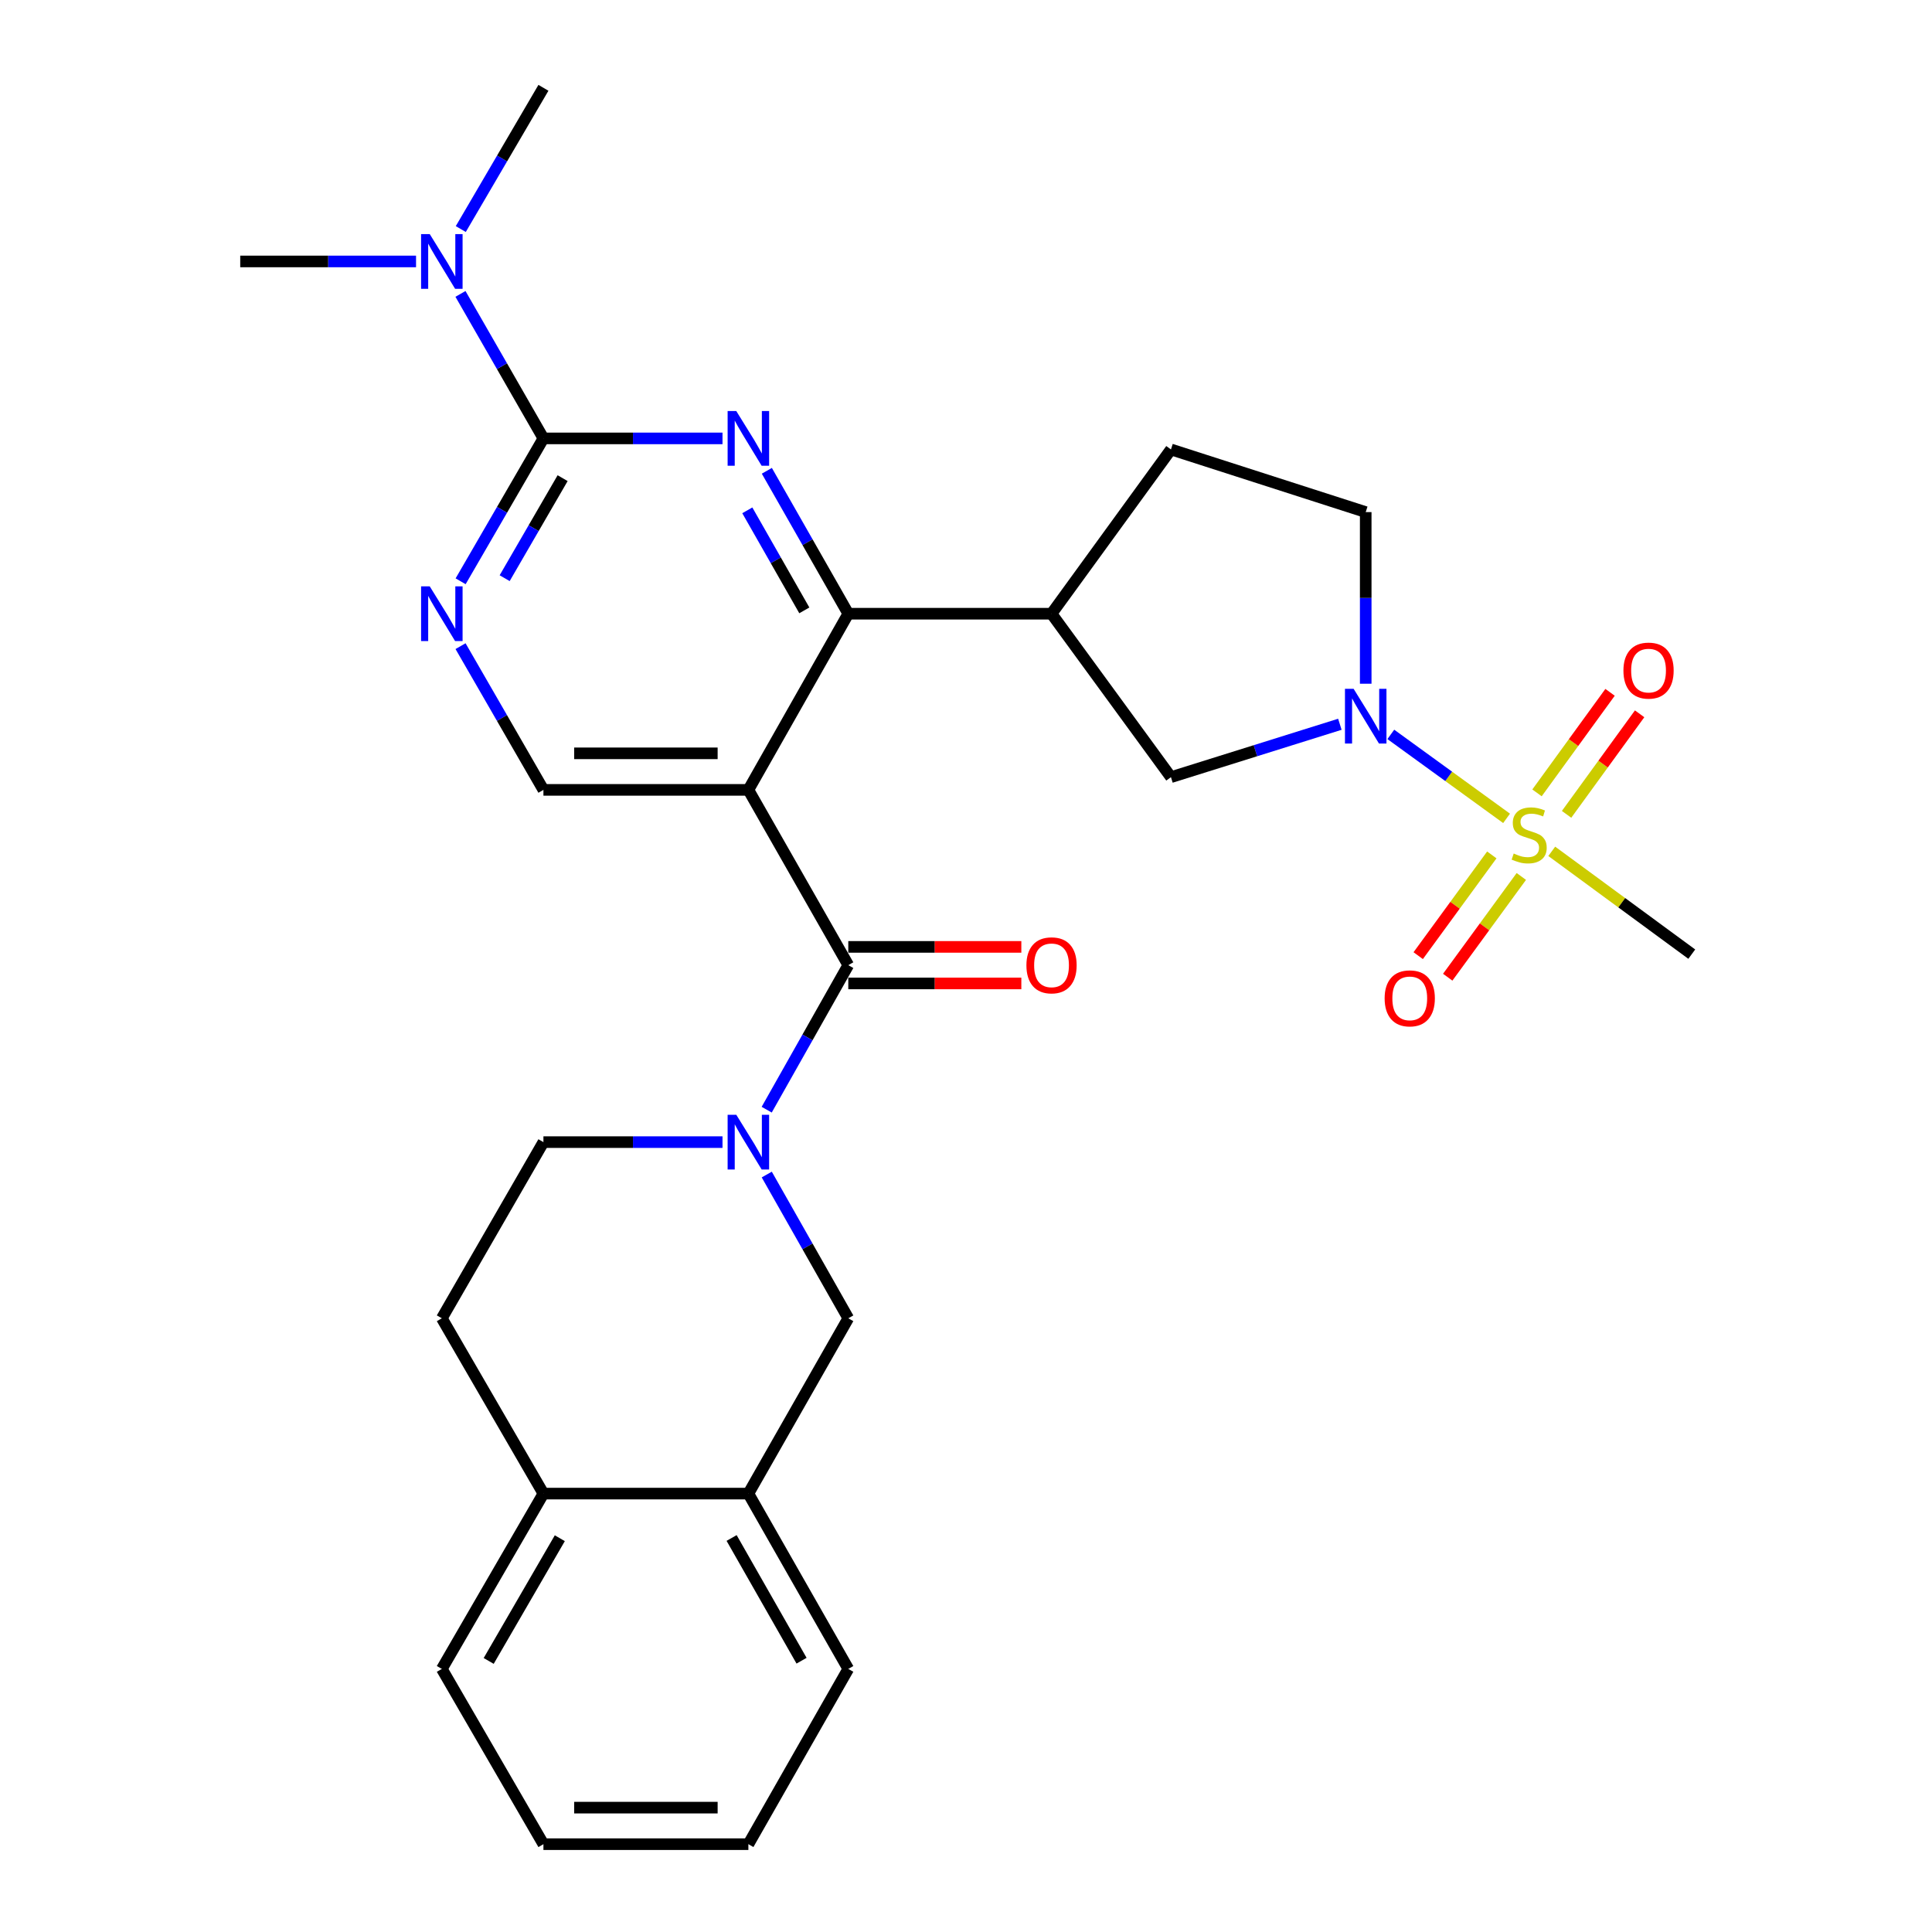 <?xml version='1.0' encoding='iso-8859-1'?>
<svg version='1.1' baseProfile='full'
              xmlns='http://www.w3.org/2000/svg'
                      xmlns:rdkit='http://www.rdkit.org/xml'
                      xmlns:xlink='http://www.w3.org/1999/xlink'
                  xml:space='preserve'
width='1000px' height='1000px' viewBox='0 0 1000 1000'>
<!-- END OF HEADER -->
<rect style='opacity:1.0;fill:#FFFFFF;stroke:none' width='1000' height='1000' x='0' y='0'> </rect>
<path class='bond-5' d='M 779.803,423.581 L 749.843,401.849' style='fill:none;fill-rule:evenodd;stroke:#CCCC00;stroke-width:6px;stroke-linecap:butt;stroke-linejoin:miter;stroke-opacity:1' />
<path class='bond-5' d='M 749.843,401.849 L 719.883,380.117' style='fill:none;fill-rule:evenodd;stroke:#0000FF;stroke-width:6px;stroke-linecap:butt;stroke-linejoin:miter;stroke-opacity:1' />
<path class='bond-12' d='M 772.159,442.497 L 753.11,468.57' style='fill:none;fill-rule:evenodd;stroke:#CCCC00;stroke-width:6px;stroke-linecap:butt;stroke-linejoin:miter;stroke-opacity:1' />
<path class='bond-12' d='M 753.11,468.57 L 734.061,494.644' style='fill:none;fill-rule:evenodd;stroke:#FF0000;stroke-width:6px;stroke-linecap:butt;stroke-linejoin:miter;stroke-opacity:1' />
<path class='bond-12' d='M 787.433,453.655 L 768.384,479.729' style='fill:none;fill-rule:evenodd;stroke:#CCCC00;stroke-width:6px;stroke-linecap:butt;stroke-linejoin:miter;stroke-opacity:1' />
<path class='bond-12' d='M 768.384,479.729 L 749.335,505.802' style='fill:none;fill-rule:evenodd;stroke:#FF0000;stroke-width:6px;stroke-linecap:butt;stroke-linejoin:miter;stroke-opacity:1' />
<path class='bond-13' d='M 810.855,421.507 L 829.76,395.487' style='fill:none;fill-rule:evenodd;stroke:#CCCC00;stroke-width:6px;stroke-linecap:butt;stroke-linejoin:miter;stroke-opacity:1' />
<path class='bond-13' d='M 829.76,395.487 L 848.665,369.466' style='fill:none;fill-rule:evenodd;stroke:#FF0000;stroke-width:6px;stroke-linecap:butt;stroke-linejoin:miter;stroke-opacity:1' />
<path class='bond-13' d='M 795.552,410.389 L 814.457,384.368' style='fill:none;fill-rule:evenodd;stroke:#CCCC00;stroke-width:6px;stroke-linecap:butt;stroke-linejoin:miter;stroke-opacity:1' />
<path class='bond-13' d='M 814.457,384.368 L 833.363,358.348' style='fill:none;fill-rule:evenodd;stroke:#FF0000;stroke-width:6px;stroke-linecap:butt;stroke-linejoin:miter;stroke-opacity:1' />
<path class='bond-22' d='M 803.186,440.647 L 839.422,467.255' style='fill:none;fill-rule:evenodd;stroke:#CCCC00;stroke-width:6px;stroke-linecap:butt;stroke-linejoin:miter;stroke-opacity:1' />
<path class='bond-22' d='M 839.422,467.255 L 875.658,493.863' style='fill:none;fill-rule:evenodd;stroke:#000000;stroke-width:6px;stroke-linecap:butt;stroke-linejoin:miter;stroke-opacity:1' />
<path class='bond-0' d='M 387.359,408.839 L 439.072,317.656' style='fill:none;fill-rule:evenodd;stroke:#000000;stroke-width:6px;stroke-linecap:butt;stroke-linejoin:miter;stroke-opacity:1' />
<path class='bond-2' d='M 387.359,408.839 L 439.072,499.569' style='fill:none;fill-rule:evenodd;stroke:#000000;stroke-width:6px;stroke-linecap:butt;stroke-linejoin:miter;stroke-opacity:1' />
<path class='bond-9' d='M 387.359,408.839 L 281.276,408.839' style='fill:none;fill-rule:evenodd;stroke:#000000;stroke-width:6px;stroke-linecap:butt;stroke-linejoin:miter;stroke-opacity:1' />
<path class='bond-9' d='M 371.447,389.923 L 297.188,389.923' style='fill:none;fill-rule:evenodd;stroke:#000000;stroke-width:6px;stroke-linecap:butt;stroke-linejoin:miter;stroke-opacity:1' />
<path class='bond-1' d='M 396.917,243.686 L 417.994,280.671' style='fill:none;fill-rule:evenodd;stroke:#0000FF;stroke-width:6px;stroke-linecap:butt;stroke-linejoin:miter;stroke-opacity:1' />
<path class='bond-1' d='M 417.994,280.671 L 439.072,317.656' style='fill:none;fill-rule:evenodd;stroke:#000000;stroke-width:6px;stroke-linecap:butt;stroke-linejoin:miter;stroke-opacity:1' />
<path class='bond-1' d='M 386.806,264.148 L 401.56,290.037' style='fill:none;fill-rule:evenodd;stroke:#0000FF;stroke-width:6px;stroke-linecap:butt;stroke-linejoin:miter;stroke-opacity:1' />
<path class='bond-1' d='M 401.56,290.037 L 416.315,315.926' style='fill:none;fill-rule:evenodd;stroke:#000000;stroke-width:6px;stroke-linecap:butt;stroke-linejoin:miter;stroke-opacity:1' />
<path class='bond-6' d='M 373.967,226.915 L 327.622,226.915' style='fill:none;fill-rule:evenodd;stroke:#0000FF;stroke-width:6px;stroke-linecap:butt;stroke-linejoin:miter;stroke-opacity:1' />
<path class='bond-6' d='M 327.622,226.915 L 281.276,226.915' style='fill:none;fill-rule:evenodd;stroke:#000000;stroke-width:6px;stroke-linecap:butt;stroke-linejoin:miter;stroke-opacity:1' />
<path class='bond-4' d='M 439.072,499.569 L 417.955,536.97' style='fill:none;fill-rule:evenodd;stroke:#000000;stroke-width:6px;stroke-linecap:butt;stroke-linejoin:miter;stroke-opacity:1' />
<path class='bond-4' d='M 417.955,536.97 L 396.839,574.372' style='fill:none;fill-rule:evenodd;stroke:#0000FF;stroke-width:6px;stroke-linecap:butt;stroke-linejoin:miter;stroke-opacity:1' />
<path class='bond-18' d='M 439.072,509.027 L 483.857,509.027' style='fill:none;fill-rule:evenodd;stroke:#000000;stroke-width:6px;stroke-linecap:butt;stroke-linejoin:miter;stroke-opacity:1' />
<path class='bond-18' d='M 483.857,509.027 L 528.642,509.027' style='fill:none;fill-rule:evenodd;stroke:#FF0000;stroke-width:6px;stroke-linecap:butt;stroke-linejoin:miter;stroke-opacity:1' />
<path class='bond-18' d='M 439.072,490.111 L 483.857,490.111' style='fill:none;fill-rule:evenodd;stroke:#000000;stroke-width:6px;stroke-linecap:butt;stroke-linejoin:miter;stroke-opacity:1' />
<path class='bond-18' d='M 483.857,490.111 L 528.642,490.111' style='fill:none;fill-rule:evenodd;stroke:#FF0000;stroke-width:6px;stroke-linecap:butt;stroke-linejoin:miter;stroke-opacity:1' />
<path class='bond-3' d='M 439.072,317.656 L 544.272,317.656' style='fill:none;fill-rule:evenodd;stroke:#000000;stroke-width:6px;stroke-linecap:butt;stroke-linejoin:miter;stroke-opacity:1' />
<path class='bond-11' d='M 396.876,607.942 L 417.974,645.143' style='fill:none;fill-rule:evenodd;stroke:#0000FF;stroke-width:6px;stroke-linecap:butt;stroke-linejoin:miter;stroke-opacity:1' />
<path class='bond-11' d='M 417.974,645.143 L 439.072,682.344' style='fill:none;fill-rule:evenodd;stroke:#000000;stroke-width:6px;stroke-linecap:butt;stroke-linejoin:miter;stroke-opacity:1' />
<path class='bond-16' d='M 373.967,591.161 L 327.622,591.161' style='fill:none;fill-rule:evenodd;stroke:#0000FF;stroke-width:6px;stroke-linecap:butt;stroke-linejoin:miter;stroke-opacity:1' />
<path class='bond-16' d='M 327.622,591.161 L 281.276,591.161' style='fill:none;fill-rule:evenodd;stroke:#000000;stroke-width:6px;stroke-linecap:butt;stroke-linejoin:miter;stroke-opacity:1' />
<path class='bond-10' d='M 693.511,374.883 L 649.797,388.572' style='fill:none;fill-rule:evenodd;stroke:#0000FF;stroke-width:6px;stroke-linecap:butt;stroke-linejoin:miter;stroke-opacity:1' />
<path class='bond-10' d='M 649.797,388.572 L 606.083,402.26' style='fill:none;fill-rule:evenodd;stroke:#000000;stroke-width:6px;stroke-linecap:butt;stroke-linejoin:miter;stroke-opacity:1' />
<path class='bond-17' d='M 706.891,353.892 L 706.891,309.477' style='fill:none;fill-rule:evenodd;stroke:#0000FF;stroke-width:6px;stroke-linecap:butt;stroke-linejoin:miter;stroke-opacity:1' />
<path class='bond-17' d='M 706.891,309.477 L 706.891,265.061' style='fill:none;fill-rule:evenodd;stroke:#000000;stroke-width:6px;stroke-linecap:butt;stroke-linejoin:miter;stroke-opacity:1' />
<path class='bond-8' d='M 281.276,226.915 L 259.846,263.895' style='fill:none;fill-rule:evenodd;stroke:#000000;stroke-width:6px;stroke-linecap:butt;stroke-linejoin:miter;stroke-opacity:1' />
<path class='bond-8' d='M 259.846,263.895 L 238.417,300.874' style='fill:none;fill-rule:evenodd;stroke:#0000FF;stroke-width:6px;stroke-linecap:butt;stroke-linejoin:miter;stroke-opacity:1' />
<path class='bond-8' d='M 291.213,247.493 L 276.212,273.379' style='fill:none;fill-rule:evenodd;stroke:#000000;stroke-width:6px;stroke-linecap:butt;stroke-linejoin:miter;stroke-opacity:1' />
<path class='bond-8' d='M 276.212,273.379 L 261.211,299.265' style='fill:none;fill-rule:evenodd;stroke:#0000FF;stroke-width:6px;stroke-linecap:butt;stroke-linejoin:miter;stroke-opacity:1' />
<path class='bond-15' d='M 281.276,226.915 L 259.806,189.52' style='fill:none;fill-rule:evenodd;stroke:#000000;stroke-width:6px;stroke-linecap:butt;stroke-linejoin:miter;stroke-opacity:1' />
<path class='bond-15' d='M 259.806,189.52 L 238.337,152.124' style='fill:none;fill-rule:evenodd;stroke:#0000FF;stroke-width:6px;stroke-linecap:butt;stroke-linejoin:miter;stroke-opacity:1' />
<path class='bond-7' d='M 544.272,317.656 L 606.083,402.26' style='fill:none;fill-rule:evenodd;stroke:#000000;stroke-width:6px;stroke-linecap:butt;stroke-linejoin:miter;stroke-opacity:1' />
<path class='bond-29' d='M 544.272,317.656 L 606.083,232.632' style='fill:none;fill-rule:evenodd;stroke:#000000;stroke-width:6px;stroke-linecap:butt;stroke-linejoin:miter;stroke-opacity:1' />
<path class='bond-30' d='M 238.375,334.448 L 259.825,371.643' style='fill:none;fill-rule:evenodd;stroke:#0000FF;stroke-width:6px;stroke-linecap:butt;stroke-linejoin:miter;stroke-opacity:1' />
<path class='bond-30' d='M 259.825,371.643 L 281.276,408.839' style='fill:none;fill-rule:evenodd;stroke:#000000;stroke-width:6px;stroke-linecap:butt;stroke-linejoin:miter;stroke-opacity:1' />
<path class='bond-14' d='M 439.072,682.344 L 387.359,773.085' style='fill:none;fill-rule:evenodd;stroke:#000000;stroke-width:6px;stroke-linecap:butt;stroke-linejoin:miter;stroke-opacity:1' />
<path class='bond-23' d='M 387.359,773.085 L 439.072,863.826' style='fill:none;fill-rule:evenodd;stroke:#000000;stroke-width:6px;stroke-linecap:butt;stroke-linejoin:miter;stroke-opacity:1' />
<path class='bond-23' d='M 378.682,796.061 L 414.881,859.58' style='fill:none;fill-rule:evenodd;stroke:#000000;stroke-width:6px;stroke-linecap:butt;stroke-linejoin:miter;stroke-opacity:1' />
<path class='bond-31' d='M 387.359,773.085 L 281.276,773.085' style='fill:none;fill-rule:evenodd;stroke:#000000;stroke-width:6px;stroke-linecap:butt;stroke-linejoin:miter;stroke-opacity:1' />
<path class='bond-24' d='M 238.5,118.56 L 259.888,82.007' style='fill:none;fill-rule:evenodd;stroke:#0000FF;stroke-width:6px;stroke-linecap:butt;stroke-linejoin:miter;stroke-opacity:1' />
<path class='bond-24' d='M 259.888,82.007 L 281.276,45.455' style='fill:none;fill-rule:evenodd;stroke:#000000;stroke-width:6px;stroke-linecap:butt;stroke-linejoin:miter;stroke-opacity:1' />
<path class='bond-25' d='M 215.343,135.323 L 169.842,135.323' style='fill:none;fill-rule:evenodd;stroke:#0000FF;stroke-width:6px;stroke-linecap:butt;stroke-linejoin:miter;stroke-opacity:1' />
<path class='bond-25' d='M 169.842,135.323 L 124.342,135.323' style='fill:none;fill-rule:evenodd;stroke:#000000;stroke-width:6px;stroke-linecap:butt;stroke-linejoin:miter;stroke-opacity:1' />
<path class='bond-21' d='M 281.276,591.161 L 228.691,682.344' style='fill:none;fill-rule:evenodd;stroke:#000000;stroke-width:6px;stroke-linecap:butt;stroke-linejoin:miter;stroke-opacity:1' />
<path class='bond-19' d='M 706.891,265.061 L 606.083,232.632' style='fill:none;fill-rule:evenodd;stroke:#000000;stroke-width:6px;stroke-linecap:butt;stroke-linejoin:miter;stroke-opacity:1' />
<path class='bond-20' d='M 281.276,773.085 L 228.691,682.344' style='fill:none;fill-rule:evenodd;stroke:#000000;stroke-width:6px;stroke-linecap:butt;stroke-linejoin:miter;stroke-opacity:1' />
<path class='bond-26' d='M 281.276,773.085 L 228.691,863.826' style='fill:none;fill-rule:evenodd;stroke:#000000;stroke-width:6px;stroke-linecap:butt;stroke-linejoin:miter;stroke-opacity:1' />
<path class='bond-26' d='M 289.754,796.18 L 252.945,859.698' style='fill:none;fill-rule:evenodd;stroke:#000000;stroke-width:6px;stroke-linecap:butt;stroke-linejoin:miter;stroke-opacity:1' />
<path class='bond-27' d='M 439.072,863.826 L 387.359,954.545' style='fill:none;fill-rule:evenodd;stroke:#000000;stroke-width:6px;stroke-linecap:butt;stroke-linejoin:miter;stroke-opacity:1' />
<path class='bond-28' d='M 228.691,863.826 L 281.276,954.545' style='fill:none;fill-rule:evenodd;stroke:#000000;stroke-width:6px;stroke-linecap:butt;stroke-linejoin:miter;stroke-opacity:1' />
<path class='bond-32' d='M 387.359,954.545 L 281.276,954.545' style='fill:none;fill-rule:evenodd;stroke:#000000;stroke-width:6px;stroke-linecap:butt;stroke-linejoin:miter;stroke-opacity:1' />
<path class='bond-32' d='M 371.447,935.63 L 297.188,935.63' style='fill:none;fill-rule:evenodd;stroke:#000000;stroke-width:6px;stroke-linecap:butt;stroke-linejoin:miter;stroke-opacity:1' />
<path  class='atom-0' d='M 783.495 441.783
Q 783.815 441.903, 785.135 442.463
Q 786.455 443.023, 787.895 443.383
Q 789.375 443.703, 790.815 443.703
Q 793.495 443.703, 795.055 442.423
Q 796.615 441.103, 796.615 438.823
Q 796.615 437.263, 795.815 436.303
Q 795.055 435.343, 793.855 434.823
Q 792.655 434.303, 790.655 433.703
Q 788.135 432.943, 786.615 432.223
Q 785.135 431.503, 784.055 429.983
Q 783.015 428.463, 783.015 425.903
Q 783.015 422.343, 785.415 420.143
Q 787.855 417.943, 792.655 417.943
Q 795.935 417.943, 799.655 419.503
L 798.735 422.583
Q 795.335 421.183, 792.775 421.183
Q 790.015 421.183, 788.495 422.343
Q 786.975 423.463, 787.015 425.423
Q 787.015 426.943, 787.775 427.863
Q 788.575 428.783, 789.695 429.303
Q 790.855 429.823, 792.775 430.423
Q 795.335 431.223, 796.855 432.023
Q 798.375 432.823, 799.455 434.463
Q 800.575 436.063, 800.575 438.823
Q 800.575 442.743, 797.935 444.863
Q 795.335 446.943, 790.975 446.943
Q 788.455 446.943, 786.535 446.383
Q 784.655 445.863, 782.415 444.943
L 783.495 441.783
' fill='#CCCC00'/>
<path  class='atom-2' d='M 381.099 212.755
L 390.379 227.755
Q 391.299 229.235, 392.779 231.915
Q 394.259 234.595, 394.339 234.755
L 394.339 212.755
L 398.099 212.755
L 398.099 241.075
L 394.219 241.075
L 384.259 224.675
Q 383.099 222.755, 381.859 220.555
Q 380.659 218.355, 380.299 217.675
L 380.299 241.075
L 376.619 241.075
L 376.619 212.755
L 381.099 212.755
' fill='#0000FF'/>
<path  class='atom-5' d='M 381.099 577.001
L 390.379 592.001
Q 391.299 593.481, 392.779 596.161
Q 394.259 598.841, 394.339 599.001
L 394.339 577.001
L 398.099 577.001
L 398.099 605.321
L 394.219 605.321
L 384.259 588.921
Q 383.099 587.001, 381.859 584.801
Q 380.659 582.601, 380.299 581.921
L 380.299 605.321
L 376.619 605.321
L 376.619 577.001
L 381.099 577.001
' fill='#0000FF'/>
<path  class='atom-6' d='M 700.631 356.533
L 709.911 371.533
Q 710.831 373.013, 712.311 375.693
Q 713.791 378.373, 713.871 378.533
L 713.871 356.533
L 717.631 356.533
L 717.631 384.853
L 713.751 384.853
L 703.791 368.453
Q 702.631 366.533, 701.391 364.333
Q 700.191 362.133, 699.831 361.453
L 699.831 384.853
L 696.151 384.853
L 696.151 356.533
L 700.631 356.533
' fill='#0000FF'/>
<path  class='atom-9' d='M 222.431 303.496
L 231.711 318.496
Q 232.631 319.976, 234.111 322.656
Q 235.591 325.336, 235.671 325.496
L 235.671 303.496
L 239.431 303.496
L 239.431 331.816
L 235.551 331.816
L 225.591 315.416
Q 224.431 313.496, 223.191 311.296
Q 221.991 309.096, 221.631 308.416
L 221.631 331.816
L 217.951 331.816
L 217.951 303.496
L 222.431 303.496
' fill='#0000FF'/>
<path  class='atom-13' d='M 716.684 516.746
Q 716.684 509.946, 720.044 506.146
Q 723.404 502.346, 729.684 502.346
Q 735.964 502.346, 739.324 506.146
Q 742.684 509.946, 742.684 516.746
Q 742.684 523.626, 739.284 527.546
Q 735.884 531.426, 729.684 531.426
Q 723.444 531.426, 720.044 527.546
Q 716.684 523.666, 716.684 516.746
M 729.684 528.226
Q 734.004 528.226, 736.324 525.346
Q 738.684 522.426, 738.684 516.746
Q 738.684 511.186, 736.324 508.386
Q 734.004 505.546, 729.684 505.546
Q 725.364 505.546, 723.004 508.346
Q 720.684 511.146, 720.684 516.746
Q 720.684 522.466, 723.004 525.346
Q 725.364 528.226, 729.684 528.226
' fill='#FF0000'/>
<path  class='atom-14' d='M 840.285 347.097
Q 840.285 340.297, 843.645 336.497
Q 847.005 332.697, 853.285 332.697
Q 859.565 332.697, 862.925 336.497
Q 866.285 340.297, 866.285 347.097
Q 866.285 353.977, 862.885 357.897
Q 859.485 361.777, 853.285 361.777
Q 847.045 361.777, 843.645 357.897
Q 840.285 354.017, 840.285 347.097
M 853.285 358.577
Q 857.605 358.577, 859.925 355.697
Q 862.285 352.777, 862.285 347.097
Q 862.285 341.537, 859.925 338.737
Q 857.605 335.897, 853.285 335.897
Q 848.965 335.897, 846.605 338.697
Q 844.285 341.497, 844.285 347.097
Q 844.285 352.817, 846.605 355.697
Q 848.965 358.577, 853.285 358.577
' fill='#FF0000'/>
<path  class='atom-16' d='M 222.431 121.163
L 231.711 136.163
Q 232.631 137.643, 234.111 140.323
Q 235.591 143.003, 235.671 143.163
L 235.671 121.163
L 239.431 121.163
L 239.431 149.483
L 235.551 149.483
L 225.591 133.083
Q 224.431 131.163, 223.191 128.963
Q 221.991 126.763, 221.631 126.083
L 221.631 149.483
L 217.951 149.483
L 217.951 121.163
L 222.431 121.163
' fill='#0000FF'/>
<path  class='atom-19' d='M 531.272 499.649
Q 531.272 492.849, 534.632 489.049
Q 537.992 485.249, 544.272 485.249
Q 550.552 485.249, 553.912 489.049
Q 557.272 492.849, 557.272 499.649
Q 557.272 506.529, 553.872 510.449
Q 550.472 514.329, 544.272 514.329
Q 538.032 514.329, 534.632 510.449
Q 531.272 506.569, 531.272 499.649
M 544.272 511.129
Q 548.592 511.129, 550.912 508.249
Q 553.272 505.329, 553.272 499.649
Q 553.272 494.089, 550.912 491.289
Q 548.592 488.449, 544.272 488.449
Q 539.952 488.449, 537.592 491.249
Q 535.272 494.049, 535.272 499.649
Q 535.272 505.369, 537.592 508.249
Q 539.952 511.129, 544.272 511.129
' fill='#FF0000'/>
</svg>
